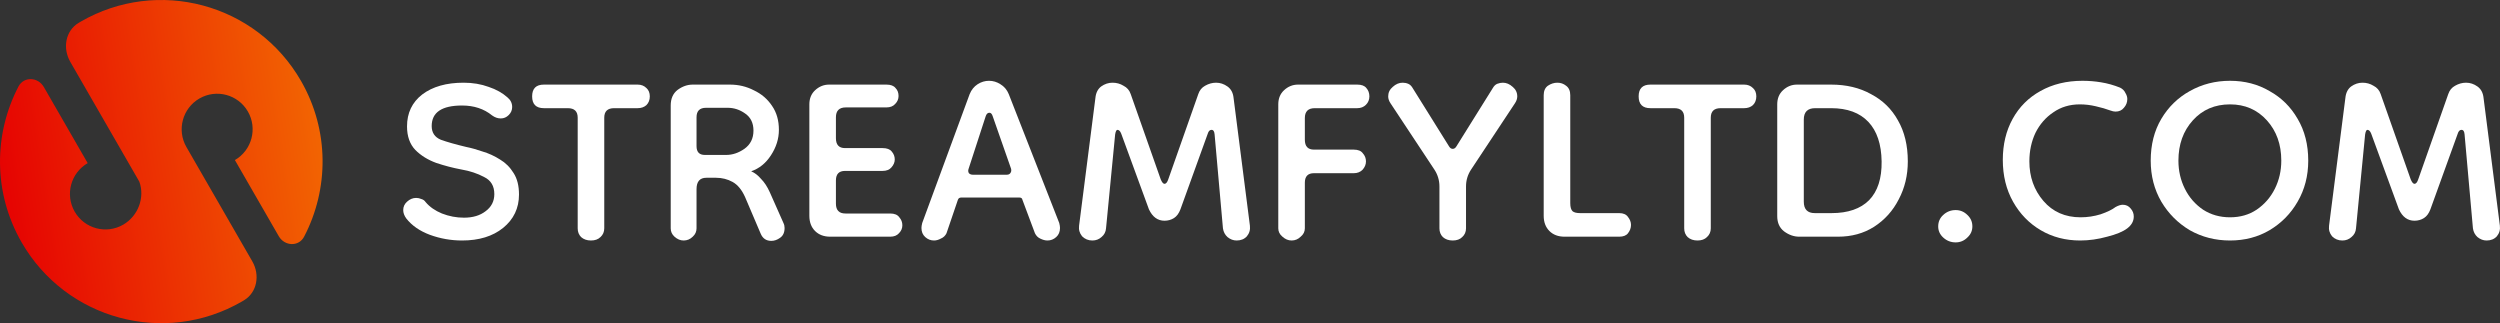 <svg width="263" height="34" viewBox="0 0 263 34" fill="none" xmlns="http://www.w3.org/2000/svg">
<rect x="0" y="0" width="263" height="34" fill="#333333" stroke="none"/>
<path fill-rule="evenodd" clip-rule="evenodd" d="M25.45 31.72C17.336 36.414 6.96 33.628 2.276 25.499C-0.74 20.265 -0.662 14.091 1.941 9.105C2.508 8.019 3.999 8.093 4.611 9.154L9.225 17.161C7.44 18.194 6.828 20.481 7.859 22.269C8.889 24.058 11.172 24.67 12.957 23.638C14.541 22.721 15.255 20.786 14.662 19.119L7.394 6.505C6.574 5.082 6.871 3.242 8.28 2.401C8.348 2.36 8.416 2.32 8.485 2.28C16.599 -2.414 26.975 0.372 31.66 8.501C34.676 13.736 34.598 19.909 31.994 24.895C31.427 25.981 29.936 25.907 29.325 24.846L24.711 16.839C26.496 15.806 27.107 13.519 26.077 11.731C25.046 9.942 22.764 9.33 20.978 10.362C19.193 11.395 18.582 13.682 19.612 15.47L26.542 27.495C27.362 28.918 27.064 30.758 25.655 31.599C25.587 31.64 25.519 31.68 25.45 31.72Z" fill="url(#paint0_linear_4_82)"/>
<path d="M246.415 25.3C245.989 25.3 245.629 25.153 245.336 24.86C245.07 24.54 244.964 24.166 245.017 23.74L246.734 10.3C246.787 9.767 246.987 9.367 247.333 9.1C247.706 8.833 248.105 8.7 248.531 8.7C248.957 8.7 249.343 8.806 249.689 9.02C250.062 9.207 250.315 9.5 250.448 9.9L253.603 18.86C253.736 19.18 253.869 19.34 254.002 19.34C254.162 19.34 254.295 19.18 254.401 18.86L257.556 9.9C257.689 9.5 257.929 9.207 258.275 9.02C258.647 8.806 259.033 8.7 259.433 8.7C259.859 8.7 260.258 8.833 260.631 9.1C261.003 9.367 261.216 9.767 261.27 10.3L262.987 23.74C263.04 24.166 262.934 24.54 262.667 24.86C262.401 25.153 262.042 25.3 261.589 25.3C261.243 25.3 260.924 25.18 260.631 24.94C260.364 24.7 260.205 24.393 260.152 24.02L259.273 14.14C259.246 13.82 259.14 13.66 258.954 13.66C258.767 13.66 258.634 13.793 258.554 14.06L255.679 22.02C255.519 22.447 255.293 22.753 255 22.94C254.707 23.127 254.375 23.22 254.002 23.22C253.283 23.22 252.737 22.82 252.365 22.02L249.45 14.06C249.343 13.793 249.21 13.66 249.05 13.66C248.944 13.66 248.864 13.82 248.811 14.14L247.852 24.02C247.826 24.393 247.666 24.7 247.373 24.94C247.107 25.18 246.787 25.3 246.415 25.3Z" fill="white"/>
<path d="M234.601 25.3C233.057 25.3 231.646 24.94 230.368 24.22C229.117 23.473 228.118 22.473 227.373 21.22C226.628 19.94 226.255 18.5 226.255 16.9C226.255 15.22 226.628 13.753 227.373 12.5C228.118 11.247 229.117 10.273 230.368 9.58C231.646 8.86 233.057 8.5 234.601 8.5C236.145 8.5 237.529 8.86 238.754 9.58C240.005 10.273 240.99 11.247 241.709 12.5C242.454 13.753 242.827 15.22 242.827 16.9C242.827 18.5 242.454 19.94 241.709 21.22C240.99 22.473 240.005 23.473 238.754 24.22C237.529 24.94 236.145 25.3 234.601 25.3ZM234.601 22.86C235.666 22.86 236.597 22.593 237.396 22.06C238.221 21.5 238.86 20.767 239.313 19.86C239.765 18.953 239.992 17.967 239.992 16.9C239.992 15.193 239.486 13.78 238.474 12.66C237.463 11.54 236.171 10.98 234.601 10.98C233.003 10.98 231.699 11.54 230.687 12.66C229.676 13.78 229.17 15.193 229.17 16.9C229.17 17.967 229.396 18.953 229.849 19.86C230.301 20.767 230.94 21.5 231.766 22.06C232.591 22.593 233.536 22.86 234.601 22.86Z" fill="white"/>
<path d="M223.793 24.02C223.34 24.367 222.635 24.66 221.677 24.9C220.718 25.167 219.773 25.3 218.841 25.3C217.297 25.3 215.913 24.94 214.688 24.22C213.464 23.5 212.492 22.5 211.773 21.22C211.054 19.94 210.695 18.473 210.695 16.82C210.695 15.193 211.041 13.753 211.733 12.5C212.425 11.247 213.397 10.273 214.648 9.58C215.926 8.86 217.404 8.5 219.081 8.5C219.746 8.5 220.399 8.553 221.038 8.66C221.703 8.767 222.369 8.953 223.034 9.22C223.3 9.353 223.487 9.54 223.593 9.78C223.726 9.993 223.793 10.207 223.793 10.42C223.793 10.767 223.673 11.073 223.434 11.34C223.221 11.607 222.928 11.74 222.555 11.74C222.395 11.74 222.209 11.7 221.996 11.62C221.57 11.46 221.064 11.313 220.479 11.18C219.92 11.047 219.36 10.98 218.801 10.98C217.737 10.98 216.805 11.26 216.006 11.82C215.207 12.353 214.582 13.073 214.129 13.98C213.703 14.887 213.49 15.887 213.49 16.98C213.49 18.607 213.983 19.993 214.968 21.14C215.953 22.287 217.257 22.86 218.881 22.86C219.6 22.86 220.306 22.753 220.998 22.54C221.69 22.3 222.209 22.047 222.555 21.78C222.848 21.62 223.101 21.54 223.314 21.54C223.66 21.54 223.939 21.673 224.152 21.94C224.365 22.18 224.472 22.46 224.472 22.78C224.472 23.26 224.246 23.673 223.793 24.02Z" fill="white"/>
<path d="M205.736 25.5C205.23 25.5 204.791 25.327 204.418 24.98C204.072 24.66 203.899 24.273 203.899 23.82C203.899 23.34 204.072 22.94 204.418 22.62C204.791 22.273 205.23 22.1 205.736 22.1C206.215 22.1 206.628 22.273 206.974 22.62C207.32 22.94 207.493 23.34 207.493 23.82C207.493 24.273 207.32 24.66 206.974 24.98C206.628 25.327 206.215 25.5 205.736 25.5Z" fill="white"/>
<path d="M189.281 24.9C188.722 24.9 188.189 24.713 187.684 24.34C187.204 23.966 186.965 23.433 186.965 22.74V10.98C186.965 10.367 187.164 9.873 187.564 9.5C187.99 9.1 188.482 8.9 189.041 8.9H192.635C194.232 8.9 195.63 9.233 196.828 9.9C198.053 10.54 198.998 11.46 199.663 12.66C200.355 13.86 200.702 15.3 200.702 16.98C200.702 18.447 200.382 19.78 199.743 20.98C199.131 22.18 198.266 23.14 197.148 23.86C196.056 24.553 194.792 24.9 193.354 24.9H189.281ZM190.918 22.42H192.675C194.406 22.42 195.723 21.966 196.628 21.06C197.534 20.127 197.973 18.767 197.946 16.98C197.92 15.166 197.454 13.78 196.549 12.82C195.643 11.86 194.339 11.38 192.635 11.38H190.958C190.159 11.38 189.76 11.78 189.76 12.58V21.22C189.76 22.02 190.146 22.42 190.918 22.42Z" fill="white"/>
<path d="M178.576 25.3C178.15 25.3 177.804 25.18 177.538 24.94C177.298 24.7 177.178 24.393 177.178 24.02V12.38C177.178 11.713 176.832 11.38 176.14 11.38H173.624C172.799 11.38 172.386 10.966 172.386 10.14C172.386 9.313 172.799 8.9 173.624 8.9H183.488C183.86 8.9 184.166 9.02 184.406 9.26C184.646 9.473 184.765 9.766 184.765 10.14C184.765 10.513 184.646 10.82 184.406 11.06C184.166 11.273 183.86 11.38 183.488 11.38H181.012C180.32 11.38 179.974 11.713 179.974 12.38V24.02C179.974 24.393 179.84 24.7 179.574 24.94C179.335 25.18 179.002 25.3 178.576 25.3Z" fill="white"/>
<path d="M164.593 24.9C163.928 24.9 163.395 24.7 162.996 24.3C162.597 23.9 162.397 23.366 162.397 22.7V10.02C162.397 9.566 162.543 9.233 162.836 9.02C163.156 8.806 163.488 8.7 163.834 8.7C164.181 8.7 164.487 8.806 164.753 9.02C165.046 9.233 165.192 9.566 165.192 10.02V21.38C165.192 21.78 165.272 22.06 165.432 22.22C165.591 22.353 165.858 22.42 166.23 22.42H170.343C170.769 22.42 171.076 22.553 171.262 22.82C171.475 23.087 171.581 23.366 171.581 23.66C171.581 23.98 171.475 24.273 171.262 24.54C171.076 24.78 170.769 24.9 170.343 24.9H164.593Z" fill="white"/>
<path d="M152.827 25.3C152.401 25.3 152.055 25.18 151.789 24.94C151.549 24.7 151.429 24.393 151.429 24.02V19.62C151.429 18.98 151.256 18.393 150.91 17.86L146.278 10.86C146.118 10.62 146.038 10.38 146.038 10.14C146.038 9.74 146.198 9.406 146.518 9.14C146.837 8.847 147.183 8.7 147.556 8.7C147.769 8.7 147.969 8.74 148.155 8.82C148.341 8.9 148.501 9.06 148.634 9.3L152.428 15.38C152.534 15.566 152.667 15.66 152.827 15.66C152.987 15.66 153.12 15.566 153.226 15.38L157.02 9.3C157.153 9.06 157.313 8.9 157.499 8.82C157.712 8.74 157.912 8.7 158.098 8.7C158.471 8.7 158.817 8.847 159.136 9.14C159.456 9.406 159.616 9.74 159.616 10.14C159.616 10.38 159.536 10.62 159.376 10.86L154.744 17.86C154.398 18.393 154.225 18.98 154.225 19.62V24.02C154.225 24.393 154.092 24.7 153.825 24.94C153.586 25.18 153.253 25.3 152.827 25.3Z" fill="white"/>
<path d="M135.873 25.3C135.527 25.3 135.207 25.166 134.914 24.9C134.622 24.66 134.475 24.366 134.475 24.02V10.98C134.475 10.367 134.675 9.873 135.074 9.5C135.5 9.1 135.993 8.9 136.552 8.9H142.781C143.234 8.9 143.553 9.02 143.74 9.26C143.953 9.5 144.059 9.793 144.059 10.14C144.059 10.486 143.939 10.78 143.7 11.02C143.46 11.26 143.154 11.38 142.781 11.38H138.309C137.617 11.38 137.27 11.726 137.27 12.42V14.7C137.27 15.393 137.59 15.74 138.229 15.74H142.422C142.874 15.74 143.194 15.873 143.38 16.14C143.593 16.38 143.7 16.66 143.7 16.98C143.7 17.3 143.58 17.593 143.34 17.86C143.101 18.1 142.794 18.22 142.422 18.22H138.229C137.59 18.22 137.27 18.553 137.27 19.22V24.02C137.27 24.366 137.124 24.66 136.831 24.9C136.565 25.166 136.246 25.3 135.873 25.3Z" fill="white"/>
<path d="M114.917 25.3C114.492 25.3 114.132 25.153 113.839 24.86C113.573 24.54 113.467 24.166 113.52 23.74L115.237 10.3C115.29 9.767 115.49 9.367 115.836 9.1C116.209 8.833 116.608 8.7 117.034 8.7C117.46 8.7 117.846 8.806 118.192 9.02C118.565 9.207 118.818 9.5 118.951 9.9L122.105 18.86C122.238 19.18 122.372 19.34 122.505 19.34C122.664 19.34 122.798 19.18 122.904 18.86L126.059 9.9C126.192 9.5 126.431 9.207 126.777 9.02C127.15 8.806 127.536 8.7 127.936 8.7C128.361 8.7 128.761 8.833 129.134 9.1C129.506 9.367 129.719 9.767 129.772 10.3L131.49 23.74C131.543 24.166 131.436 24.54 131.17 24.86C130.904 25.153 130.544 25.3 130.092 25.3C129.746 25.3 129.426 25.18 129.134 24.94C128.867 24.7 128.708 24.393 128.654 24.02L127.776 14.14C127.749 13.82 127.643 13.66 127.456 13.66C127.27 13.66 127.137 13.793 127.057 14.06L124.182 22.02C124.022 22.447 123.796 22.753 123.503 22.94C123.21 23.127 122.877 23.22 122.505 23.22C121.786 23.22 121.24 22.82 120.867 22.02L117.952 14.06C117.846 13.793 117.713 13.66 117.553 13.66C117.447 13.66 117.367 13.82 117.313 14.14L116.355 24.02C116.328 24.393 116.169 24.7 115.876 24.94C115.61 25.18 115.29 25.3 114.917 25.3Z" fill="white"/>
<path d="M98.255 25.3C97.909 25.3 97.602 25.18 97.336 24.94C97.07 24.7 96.937 24.38 96.937 23.98C96.937 23.847 96.963 23.673 97.017 23.46L102.008 9.9C102.195 9.447 102.474 9.1 102.847 8.86C103.22 8.62 103.619 8.5 104.045 8.5C104.471 8.5 104.87 8.62 105.243 8.86C105.642 9.1 105.935 9.447 106.121 9.9L111.432 23.46C111.486 23.673 111.512 23.847 111.512 23.98C111.512 24.38 111.379 24.7 111.113 24.94C110.847 25.18 110.541 25.3 110.195 25.3C109.955 25.3 109.702 25.233 109.436 25.1C109.196 24.993 109.01 24.807 108.877 24.54L107.559 21.02C107.532 20.86 107.426 20.78 107.239 20.78H101.13C100.943 20.78 100.824 20.86 100.77 21.02L99.572 24.54C99.439 24.807 99.24 24.993 98.973 25.1C98.734 25.233 98.494 25.3 98.255 25.3ZM102.328 18.38H105.922C106.081 18.38 106.201 18.327 106.281 18.22C106.388 18.087 106.414 17.927 106.361 17.74L104.444 12.26C104.364 11.993 104.245 11.86 104.085 11.86C103.898 11.86 103.765 11.993 103.685 12.26L101.889 17.78C101.835 17.94 101.849 18.087 101.928 18.22C102.035 18.327 102.168 18.38 102.328 18.38Z" fill="white"/>
<path d="M87.341 24.9C86.675 24.9 86.142 24.7 85.743 24.3C85.344 23.9 85.144 23.366 85.144 22.7V10.98C85.144 10.367 85.344 9.873 85.743 9.5C86.169 9.1 86.662 8.9 87.221 8.9H93.251C93.703 8.9 94.022 9.02 94.209 9.26C94.422 9.473 94.528 9.753 94.528 10.1C94.528 10.42 94.409 10.7 94.169 10.94C93.956 11.18 93.65 11.3 93.251 11.3H88.978C88.285 11.3 87.939 11.646 87.939 12.34V14.54C87.939 15.233 88.259 15.58 88.898 15.58H92.851C93.304 15.58 93.623 15.7 93.81 15.94C94.022 16.18 94.129 16.46 94.129 16.78C94.129 17.073 94.009 17.353 93.77 17.62C93.557 17.86 93.251 17.98 92.851 17.98H88.898C88.259 17.98 87.939 18.313 87.939 18.98V21.42C87.939 22.113 88.272 22.46 88.938 22.46H93.65C94.102 22.46 94.422 22.593 94.608 22.86C94.821 23.1 94.928 23.38 94.928 23.7C94.928 24.02 94.808 24.3 94.568 24.54C94.355 24.78 94.049 24.9 93.65 24.9H87.341Z" fill="white"/>
<path d="M71.917 25.3C71.571 25.3 71.252 25.166 70.959 24.9C70.692 24.66 70.559 24.366 70.559 24.02V11.1C70.559 10.38 70.799 9.833 71.278 9.46C71.784 9.086 72.317 8.9 72.876 8.9H76.789C77.694 8.9 78.533 9.1 79.305 9.5C80.103 9.873 80.742 10.42 81.221 11.14C81.701 11.833 81.94 12.673 81.94 13.66C81.94 14.593 81.661 15.486 81.102 16.34C80.569 17.166 79.877 17.727 79.025 18.02C79.398 18.18 79.744 18.447 80.063 18.82C80.409 19.166 80.716 19.633 80.982 20.22L82.419 23.46C82.499 23.62 82.539 23.793 82.539 23.98C82.539 24.46 82.379 24.806 82.06 25.02C81.767 25.233 81.461 25.34 81.142 25.34C80.609 25.34 80.236 25.087 80.023 24.58L78.386 20.74C78.04 19.966 77.601 19.433 77.068 19.14C76.536 18.846 75.95 18.7 75.311 18.7H74.313C73.621 18.7 73.275 19.1 73.275 19.9V24.02C73.275 24.366 73.142 24.66 72.876 24.9C72.609 25.166 72.29 25.3 71.917 25.3ZM74.153 16.3H76.39C77.055 16.3 77.694 16.087 78.306 15.66C78.945 15.207 79.265 14.566 79.265 13.74C79.265 12.94 78.972 12.34 78.386 11.94C77.827 11.54 77.215 11.34 76.549 11.34H74.273C73.608 11.34 73.275 11.673 73.275 12.34V15.38C73.275 15.993 73.568 16.3 74.153 16.3Z" fill="white"/>
<path d="M62.17 25.3C61.745 25.3 61.398 25.18 61.132 24.94C60.893 24.7 60.773 24.393 60.773 24.02V12.38C60.773 11.713 60.427 11.38 59.734 11.38H57.219C56.394 11.38 55.981 10.966 55.981 10.14C55.981 9.313 56.394 8.9 57.219 8.9H67.082C67.455 8.9 67.761 9.02 68.001 9.26C68.24 9.473 68.36 9.766 68.36 10.14C68.36 10.513 68.24 10.82 68.001 11.06C67.761 11.273 67.455 11.38 67.082 11.38H64.606C63.914 11.38 63.568 11.713 63.568 12.38V24.02C63.568 24.393 63.435 24.7 63.169 24.94C62.929 25.18 62.596 25.3 62.17 25.3Z" fill="white"/>
<path d="M48.609 25.3C47.438 25.3 46.306 25.1 45.215 24.7C44.15 24.3 43.325 23.727 42.739 22.98C42.526 22.686 42.419 22.393 42.419 22.1C42.419 21.753 42.553 21.46 42.819 21.22C43.111 20.953 43.431 20.82 43.777 20.82C43.963 20.82 44.15 20.86 44.336 20.94C44.523 20.993 44.669 21.1 44.775 21.26C45.201 21.767 45.774 22.166 46.492 22.46C47.238 22.753 48.01 22.9 48.809 22.9C49.74 22.9 50.499 22.673 51.085 22.22C51.697 21.767 52.003 21.166 52.003 20.42C52.003 19.567 51.644 18.966 50.925 18.62C50.233 18.247 49.421 17.98 48.489 17.82C47.637 17.66 46.772 17.433 45.894 17.14C45.015 16.82 44.283 16.366 43.697 15.78C43.111 15.166 42.819 14.34 42.819 13.3C42.819 11.886 43.351 10.767 44.416 9.94C45.508 9.113 46.958 8.7 48.769 8.7C49.727 8.7 50.605 8.847 51.404 9.14C52.203 9.406 52.868 9.78 53.401 10.26C53.72 10.527 53.88 10.86 53.88 11.26C53.88 11.58 53.76 11.86 53.521 12.1C53.281 12.34 53.002 12.46 52.682 12.46C52.363 12.46 52.056 12.353 51.764 12.14C50.912 11.447 49.86 11.1 48.609 11.1C46.479 11.1 45.414 11.82 45.414 13.26C45.414 13.953 45.734 14.433 46.373 14.7C47.038 14.94 47.93 15.193 49.048 15.46C49.581 15.566 50.153 15.726 50.765 15.94C51.404 16.127 52.017 16.407 52.602 16.78C53.188 17.127 53.667 17.607 54.04 18.22C54.413 18.806 54.599 19.553 54.599 20.46C54.599 21.9 54.04 23.073 52.922 23.98C51.83 24.86 50.393 25.3 48.609 25.3Z" fill="white"/>
<defs>
<linearGradient id="paint0_linear_4_82" x1="33.523" y1="13.426" x2="0.376" y2="18.572" gradientUnits="userSpaceOnUse">
<stop stop-color="#F26402"/>
<stop offset="1" stop-color="#E60402"/>
</linearGradient>
</defs>
</svg>

